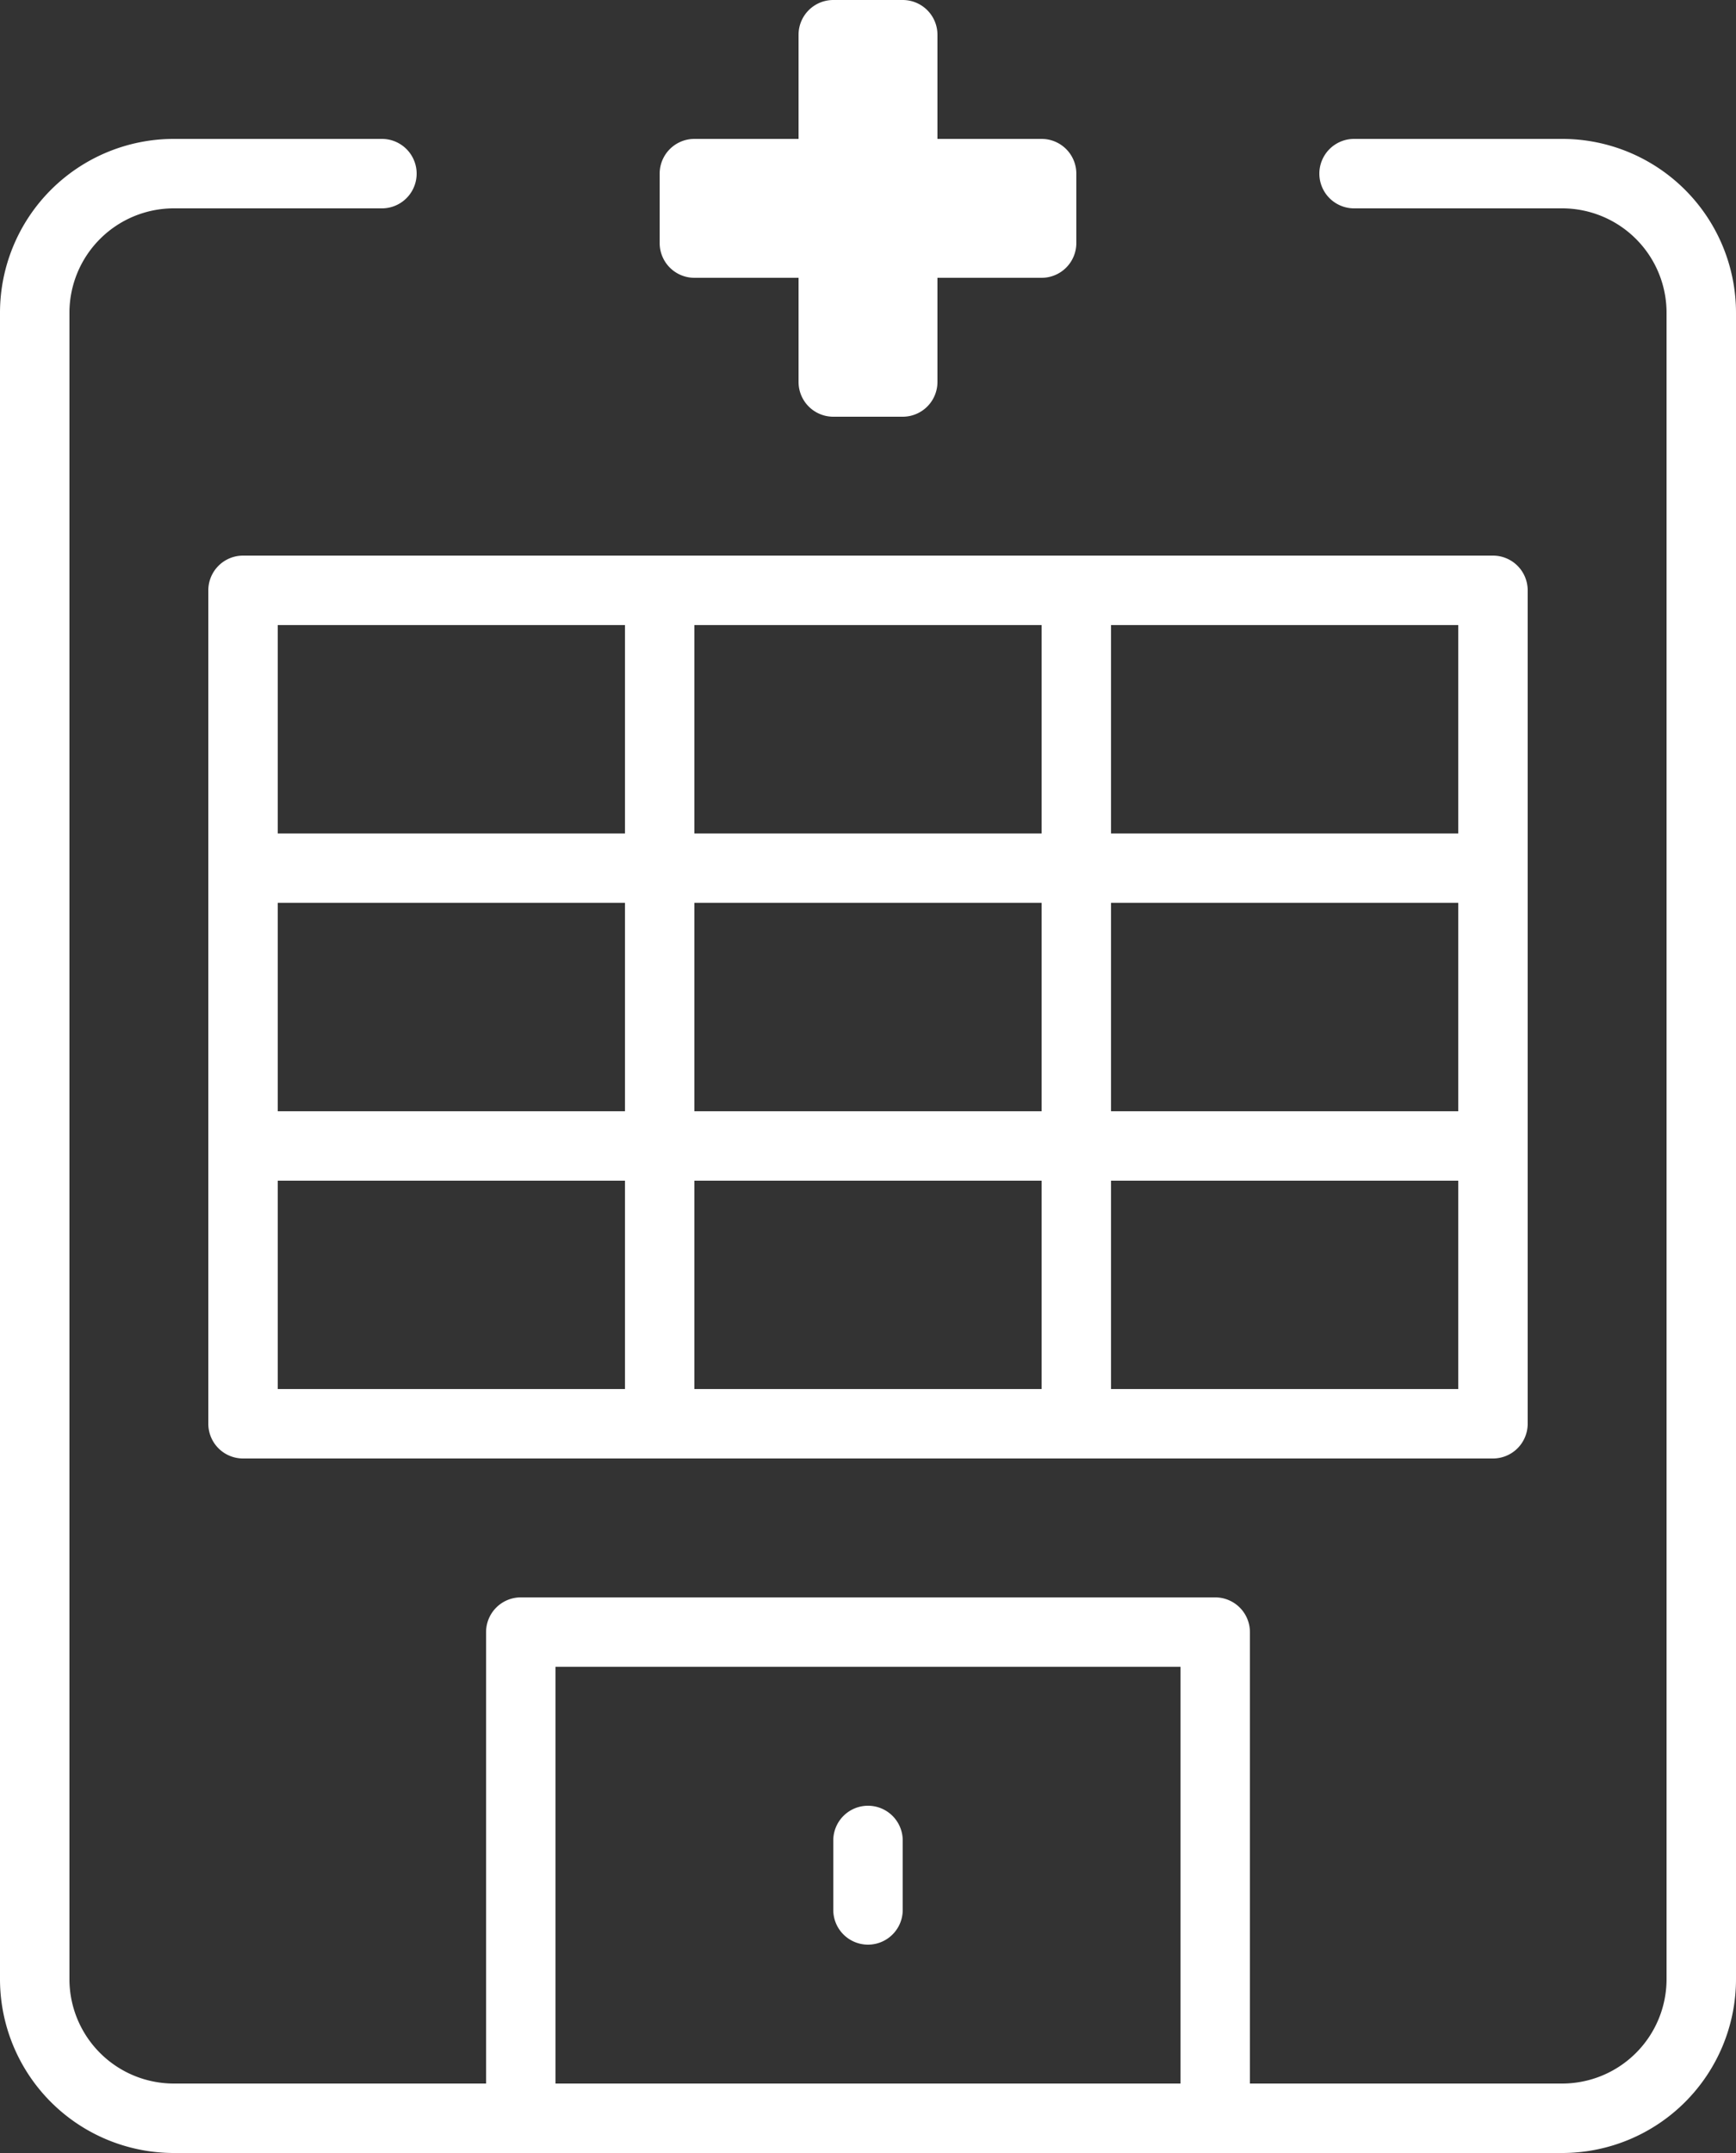 <svg xmlns="http://www.w3.org/2000/svg" viewBox="0 0 62.5 77.5"><rect x="0" y="0" width="62.5" height="77.5" fill="#333333" stroke="none"/><defs><style>.cls-1{fill:#fff;}</style></defs><title>reason-icon01</title><g id="レイヤー_2" data-name="レイヤー 2"><g id="body"><path class="cls-1" d="M56.25,5h-7.5a1.25,1.25,0,0,0,0,2.5h7.5A3.76,3.76,0,0,1,60,11.25v60A3.76,3.76,0,0,1,56.25,75H45V58.75a1.25,1.25,0,0,0-1.25-1.25h-25a1.25,1.25,0,0,0-1.25,1.25V75H6.25A3.76,3.76,0,0,1,2.5,71.25v-60A3.76,3.76,0,0,1,6.25,7.5h7.5a1.25,1.25,0,0,0,0-2.5H6.25A6.26,6.26,0,0,0,0,11.25v60A6.26,6.26,0,0,0,6.25,77.5h50a6.26,6.26,0,0,0,6.25-6.25v-60A6.26,6.26,0,0,0,56.25,5ZM20,75V60H42.5V75ZM31.25,65A1.25,1.25,0,0,0,30,66.25v2.5a1.25,1.25,0,0,0,2.5,0v-2.5A1.25,1.25,0,0,0,31.25,65ZM25,10h3.75v3.75A1.25,1.25,0,0,0,30,15h2.5a1.25,1.25,0,0,0,1.25-1.25V10H37.5a1.25,1.25,0,0,0,1.25-1.25V6.25A1.25,1.25,0,0,0,37.5,5H33.75V1.25A1.25,1.25,0,0,0,32.5,0H30a1.25,1.25,0,0,0-1.25,1.25V5H25a1.25,1.25,0,0,0-1.25,1.25v2.5A1.25,1.25,0,0,0,25,10ZM7.5,21.25v30A1.25,1.25,0,0,0,8.75,52.5h45A1.25,1.25,0,0,0,55,51.25v-30A1.25,1.25,0,0,0,53.75,20h-45A1.25,1.25,0,0,0,7.5,21.25ZM37.5,40H25V32.5H37.5ZM40,32.5H52.5V40H40ZM22.5,40H10V32.5H22.5ZM10,42.5H22.5V50H10Zm15,0H37.5V50H25Zm15,0H52.5V50H40ZM52.5,30H40V22.5H52.5Zm-15,0H25V22.5H37.5Zm-15,0H10V22.5H22.5Z"/></g></g></svg>